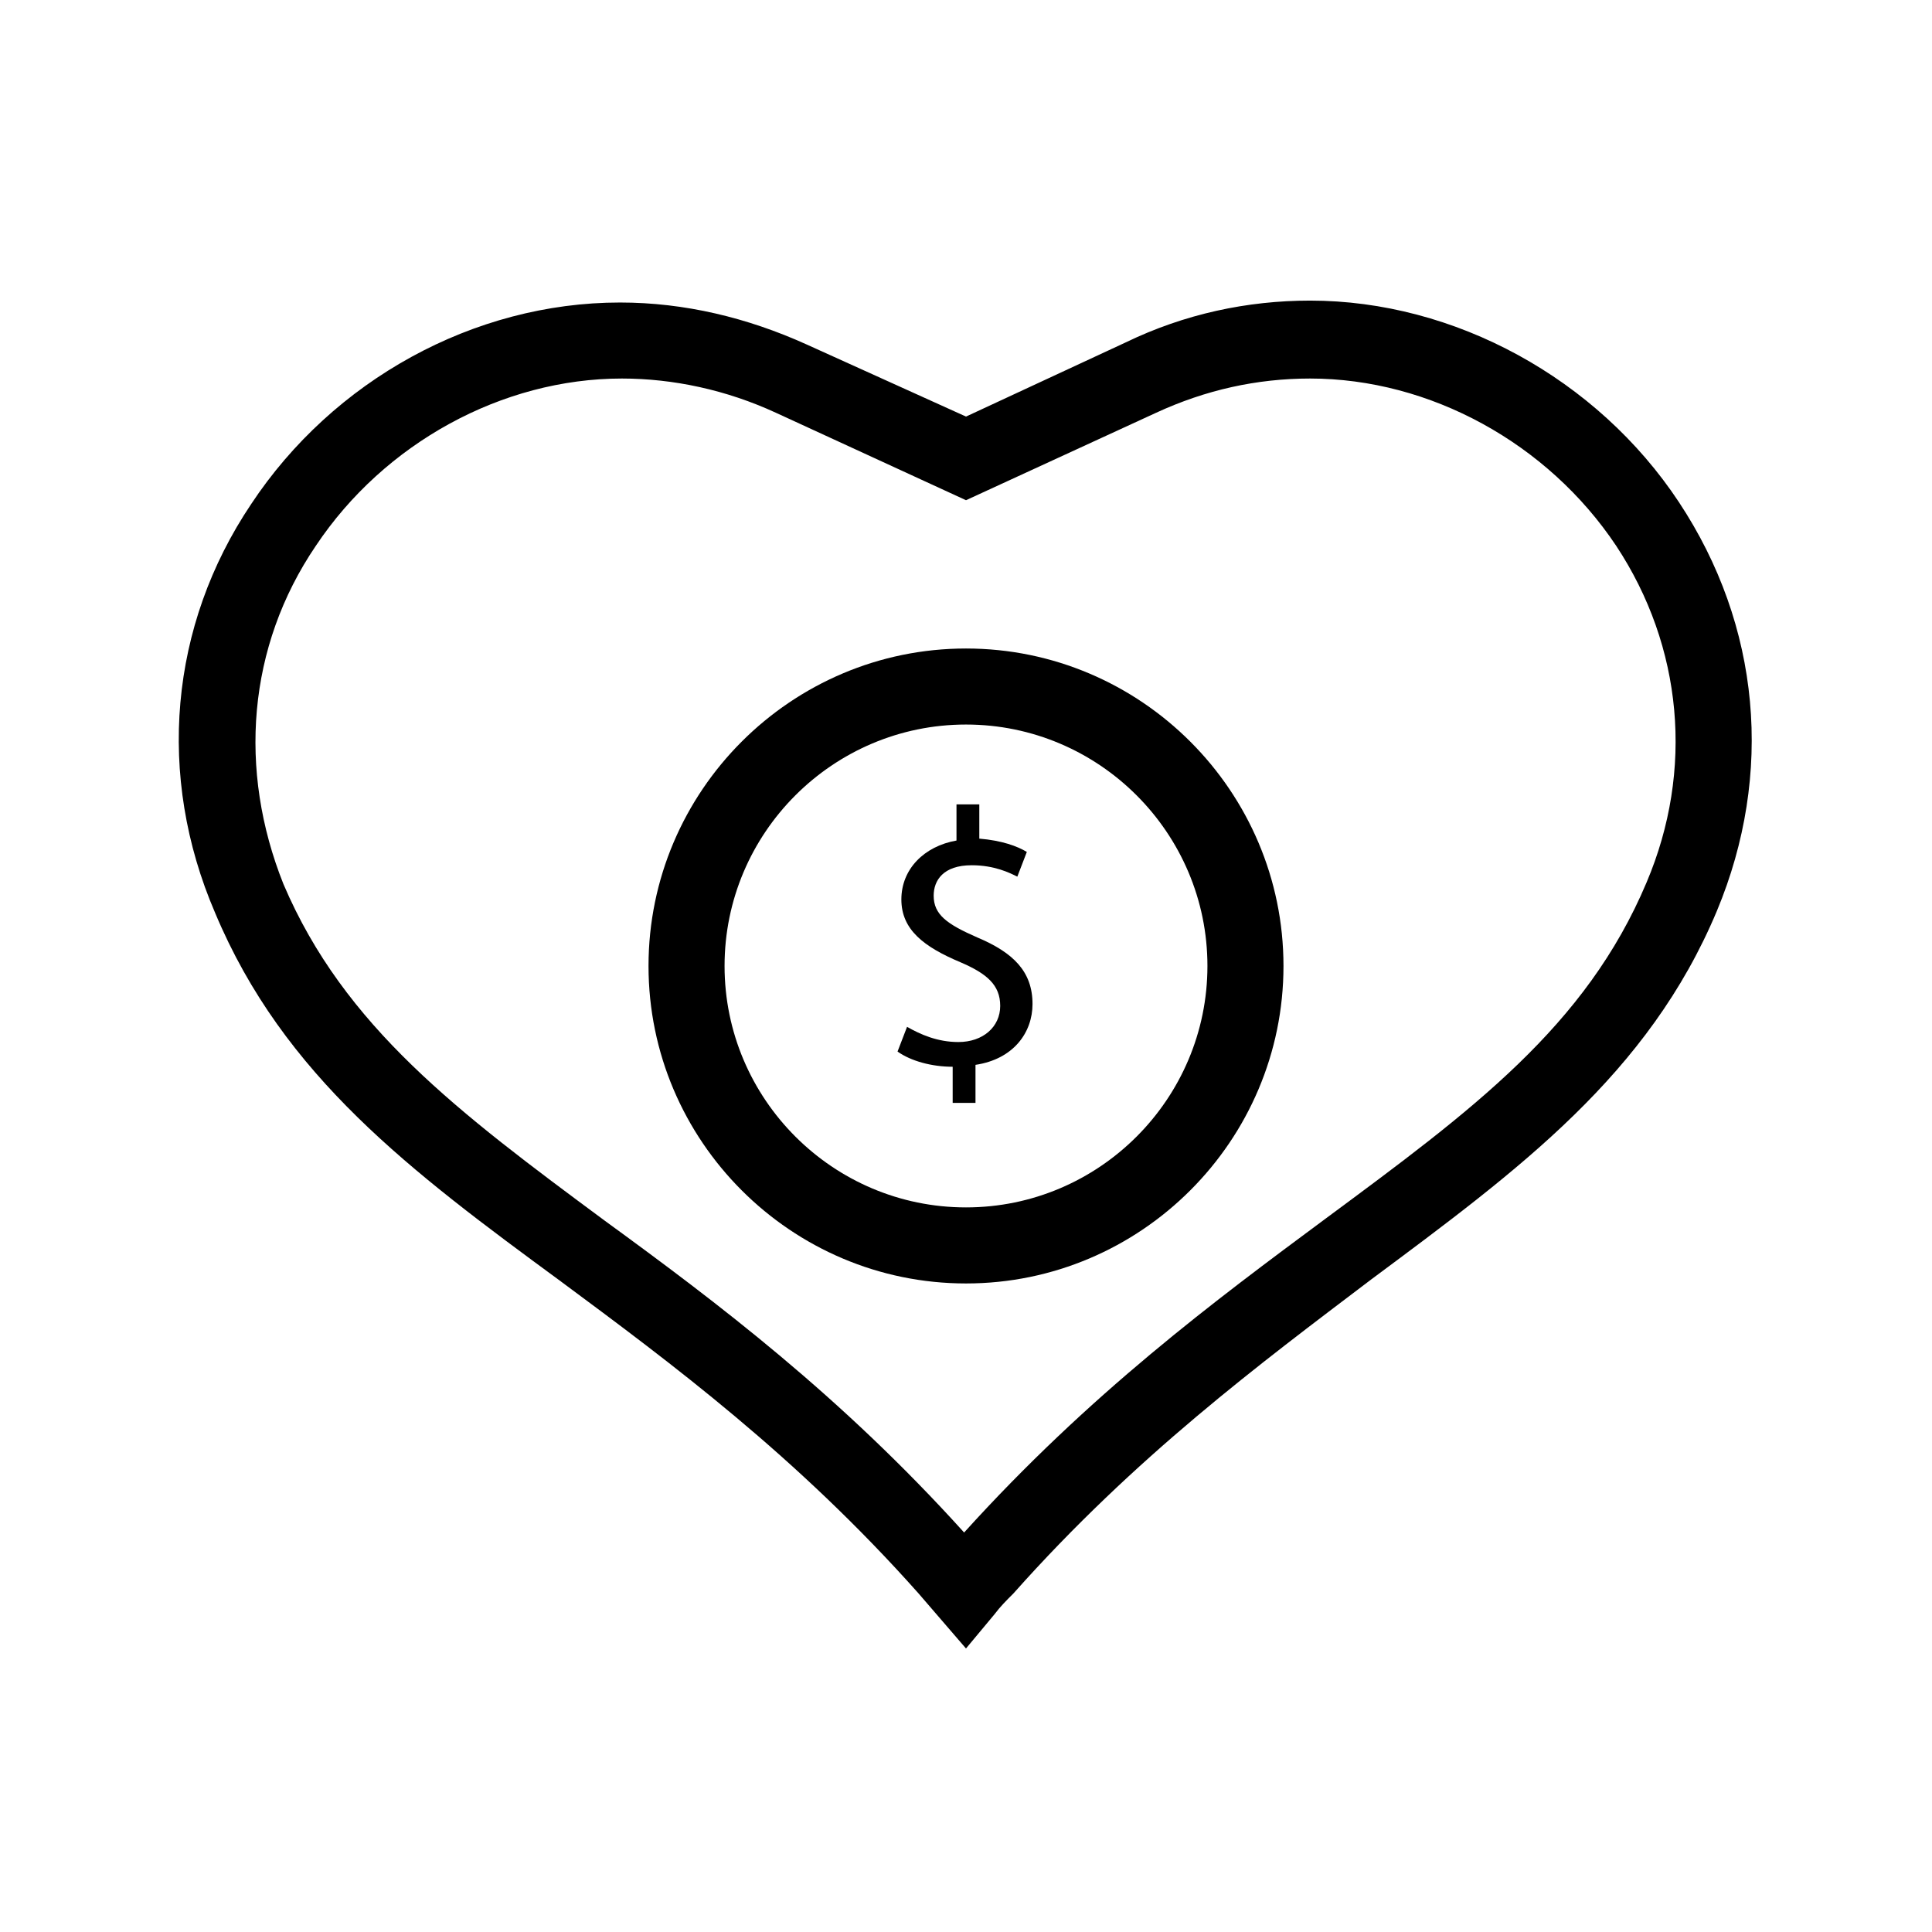 <?xml version="1.0" encoding="UTF-8"?>
<!-- Uploaded to: SVG Repo, www.svgrepo.com, Generator: SVG Repo Mixer Tools -->
<svg fill="#000000" width="800px" height="800px" version="1.1" viewBox="144 144 512 512" xmlns="http://www.w3.org/2000/svg">
 <g>
  <path d="m292.69 483.63c29.223 21.664 62.473 46.352 94.715 82.625l12.594 14.609 7.559-9.07c1.512-2.016 3.023-3.527 5.039-5.543 32.242-36.273 65.496-60.961 94.715-83.129 39.297-29.223 73.555-54.41 91.691-97.738 15.113-36.273 11.586-75.57-10.078-108.32-21.664-32.746-59.449-53.402-97.738-53.402-16.625 0-33.25 3.527-48.871 11.082l-42.312 19.652-42.32-19.145c-15.617-7.055-32.242-11.082-49.375-11.082-38.793 0-76.074 20.656-97.738 53.402-21.664 32.242-25.191 72.043-9.574 108.32 18.141 43.324 51.895 68.516 91.695 97.738zm-64.992-194.98c18.137-27.207 49.375-44.336 81.113-44.336 13.602 0 27.711 3.023 40.809 9.07l50.383 23.176 50.383-23.176c13.098-6.047 26.703-9.07 40.809-9.07 31.738 0 62.977 17.129 81.113 44.336 17.633 26.703 20.656 59.449 8.062 89.176-16.121 38.289-46.352 60.457-85.145 89.176-29.223 21.664-62.473 46.352-95.723 83.129-32.754-36.277-65.5-60.965-95.227-82.629-38.793-28.719-69.023-51.387-85.145-89.176-12.09-30.227-9.57-62.973 8.566-89.676z"/>
  <path d="m400 484.13c46.352 0 84.137-37.785 84.137-84.137-0.004-46.348-37.789-84.133-84.137-84.133-46.352 0-84.137 37.785-84.137 84.137 0 46.348 37.785 84.133 84.137 84.133zm0-148.12c35.266 0 63.984 28.719 63.984 63.984-0.004 35.266-28.719 63.98-63.984 63.98-35.27 0-63.984-28.715-63.984-63.98 0-35.27 28.715-63.984 63.984-63.984z"/>
  <path d="m397.98 420.15c-5.543 0-10.078-2.016-13.602-4.031l-2.519 6.551c3.527 2.519 9.07 4.031 14.609 4.031v9.574h6.047v-10.078c10.078-1.512 15.113-8.566 15.113-16.121 0-8.566-5.039-13.602-14.609-17.633-8.062-3.527-11.586-6.047-11.586-11.082 0-4.031 2.519-8.062 10.078-8.062 6.047 0 10.078 2.016 12.09 3.023l2.519-6.551c-2.519-1.512-6.551-3.023-12.594-3.527v-9.07h-6.047v9.574c-8.566 1.512-14.609 7.559-14.609 15.617 0 8.062 6.047 12.594 15.617 16.625 7.055 3.023 10.578 6.047 10.578 11.586-0.004 5.543-4.539 9.574-11.086 9.574z"/>
 </g>
</svg>